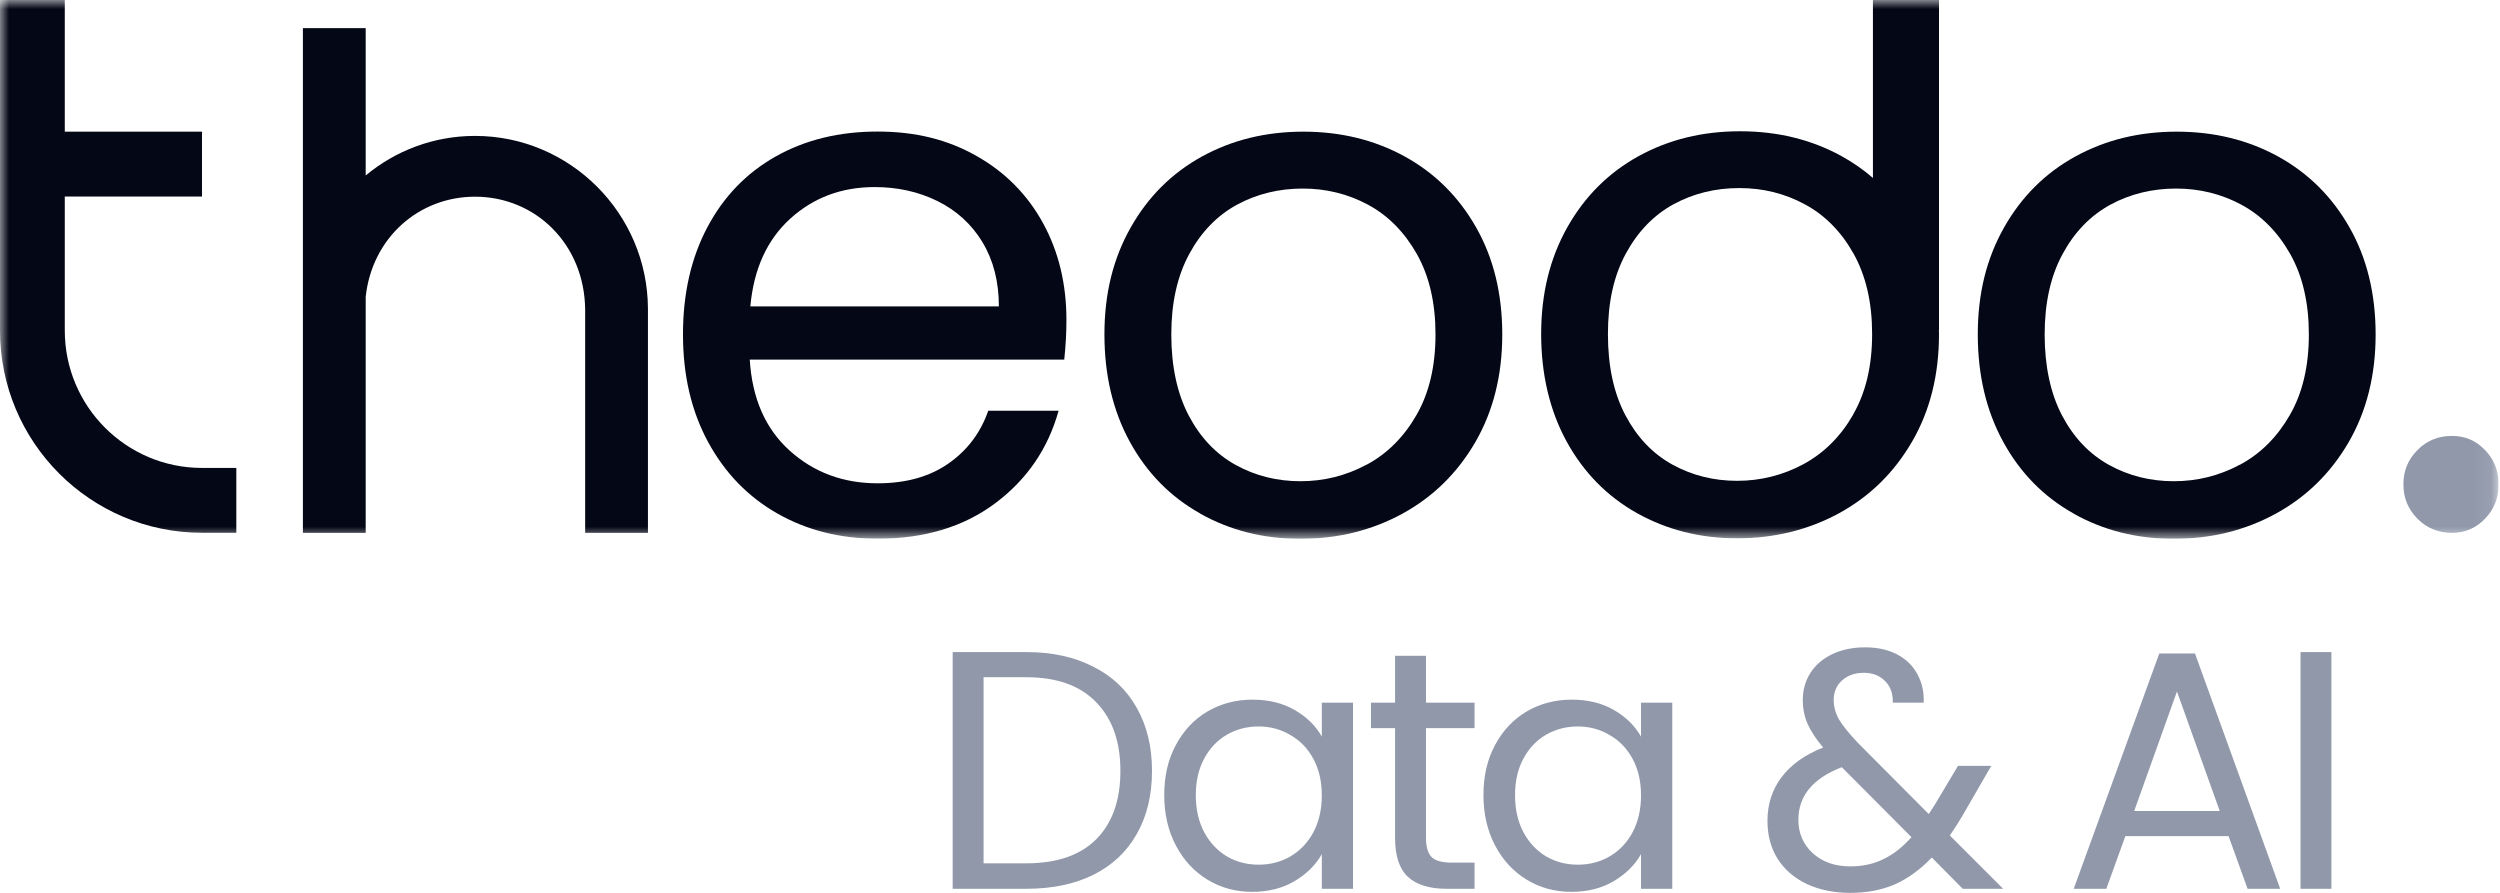 <svg width="140" height="50" viewBox="0 0 140 50" fill="none" xmlns="http://www.w3.org/2000/svg">
<g clip-path="url(#clip0_19_2260)">
<mask id="mask0_19_2260" style="mask-type:luminance" maskUnits="userSpaceOnUse" x="0" y="0" width="140" height="31">
<path d="M139.924 0H0V30.168H139.924V0Z" fill="white"/>
</mask>
<g mask="url(#mask0_19_2260)">
<path d="M67.215 28.758C65.537 27.82 64.226 26.482 63.276 24.75C62.326 23.018 61.848 21.013 61.848 18.726C61.848 16.439 62.337 14.479 63.315 12.747C64.293 11.015 65.626 9.688 67.315 8.761C69.004 7.834 70.893 7.373 72.987 7.373C75.082 7.373 76.971 7.834 78.66 8.761C80.349 9.688 81.682 11.009 82.66 12.73C83.638 14.446 84.127 16.45 84.127 18.732C84.127 21.013 83.621 23.023 82.621 24.755C81.616 26.488 80.254 27.825 78.538 28.764C76.821 29.702 74.915 30.174 72.826 30.174C70.737 30.174 68.893 29.702 67.215 28.764M76.526 26.027C77.677 25.41 78.61 24.483 79.321 23.245C80.032 22.013 80.388 20.508 80.388 18.732C80.388 16.955 80.038 15.456 79.343 14.224C78.643 12.991 77.732 12.069 76.61 11.464C75.482 10.859 74.265 10.559 72.948 10.559C71.632 10.559 70.382 10.859 69.27 11.464C68.159 12.069 67.265 12.991 66.598 14.224C65.926 15.462 65.593 16.961 65.593 18.732C65.593 20.503 65.92 22.046 66.576 23.284C67.231 24.522 68.109 25.438 69.209 26.043C70.309 26.648 71.515 26.948 72.826 26.948C74.138 26.948 75.371 26.643 76.526 26.021" fill="#040716"/>
<path d="M116.123 28.758C114.445 27.82 113.134 26.482 112.184 24.75C111.234 23.018 110.756 21.013 110.756 18.726C110.756 16.439 111.245 14.479 112.223 12.747C113.201 11.015 114.534 9.688 116.223 8.761C117.912 7.834 119.801 7.373 121.896 7.373C123.99 7.373 125.879 7.834 127.568 8.761C129.257 9.688 130.591 11.009 131.568 12.73C132.546 14.446 133.035 16.45 133.035 18.732C133.035 21.013 132.53 23.023 131.53 24.755C130.524 26.488 129.163 27.825 127.446 28.764C125.729 29.702 123.824 30.174 121.735 30.174C119.646 30.174 117.801 29.702 116.123 28.764M125.435 26.027C126.585 25.41 127.518 24.483 128.229 23.245C128.941 22.013 129.296 20.508 129.296 18.732C129.296 16.955 128.946 15.456 128.252 14.224C127.552 12.991 126.64 12.069 125.518 11.464C124.39 10.859 123.174 10.559 121.857 10.559C120.54 10.559 119.29 10.859 118.179 11.464C117.068 12.069 116.173 12.991 115.506 14.224C114.834 15.462 114.501 16.961 114.501 18.732C114.501 20.503 114.829 22.046 115.484 23.284C116.14 24.522 117.018 25.438 118.118 26.043C119.218 26.648 120.423 26.948 121.735 26.948C123.046 26.948 124.279 26.643 125.435 26.021" fill="#040716"/>
<path d="M108.584 0H104.884V9.965C104.345 9.499 103.756 9.088 103.117 8.738C101.428 7.811 99.539 7.351 97.444 7.351C95.35 7.351 93.461 7.811 91.772 8.738C90.083 9.666 88.749 10.992 87.772 12.725C86.794 14.457 86.305 16.45 86.305 18.704C86.305 20.958 86.783 22.995 87.733 24.728C88.683 26.46 89.999 27.798 91.672 28.736C93.35 29.674 95.216 30.146 97.283 30.146C99.35 30.146 101.278 29.674 102.995 28.736C104.711 27.798 106.073 26.46 107.078 24.728C108.084 22.995 108.584 20.991 108.584 18.704C108.584 18.626 108.584 18.554 108.578 18.476H108.584V0ZM103.778 23.218C103.067 24.456 102.133 25.377 100.983 25.999C99.828 26.615 98.594 26.926 97.283 26.926C95.972 26.926 94.761 26.626 93.661 26.021C92.561 25.416 91.683 24.5 91.027 23.262C90.372 22.029 90.044 20.508 90.044 18.709C90.044 16.911 90.377 15.434 91.049 14.196C91.722 12.963 92.611 12.042 93.722 11.437C94.833 10.832 96.061 10.532 97.4 10.532C98.739 10.532 99.933 10.832 101.061 11.437C102.189 12.042 103.1 12.963 103.795 14.196C104.489 15.434 104.839 16.933 104.839 18.709C104.839 20.486 104.484 21.985 103.772 23.218" fill="#040716"/>
<path d="M59.603 20.136H41.986C42.119 22.312 42.864 24.011 44.219 25.233C45.575 26.454 47.214 27.065 49.147 27.065C50.731 27.065 52.047 26.698 53.108 25.96C54.17 25.222 54.914 24.233 55.342 23.001H59.281C58.692 25.122 57.514 26.848 55.742 28.175C53.97 29.502 51.775 30.168 49.147 30.168C47.058 30.168 45.186 29.696 43.536 28.758C41.886 27.82 40.591 26.482 39.652 24.75C38.713 23.018 38.247 21.013 38.247 18.726C38.247 16.439 38.702 14.446 39.613 12.725C40.525 11.004 41.802 9.682 43.452 8.755C45.102 7.828 46.997 7.367 49.142 7.367C51.286 7.367 53.081 7.822 54.692 8.738C56.303 9.649 57.542 10.909 58.414 12.503C59.287 14.101 59.72 15.906 59.72 17.921C59.72 18.621 59.681 19.359 59.598 20.136M55.014 13.552C54.398 12.547 53.559 11.781 52.497 11.259C51.436 10.737 50.264 10.476 48.98 10.476C47.13 10.476 45.553 11.065 44.252 12.247C42.952 13.43 42.208 15.068 42.019 17.16H55.937C55.937 15.767 55.625 14.562 55.014 13.557" fill="#040716"/>
<path d="M135.38 29.052C134.858 28.525 134.591 27.887 134.591 27.126C134.591 26.365 134.852 25.727 135.38 25.2C135.902 24.672 136.546 24.411 137.302 24.411C138.058 24.411 138.652 24.672 139.158 25.2C139.669 25.727 139.924 26.365 139.924 27.126C139.924 27.887 139.669 28.525 139.158 29.052C138.647 29.58 138.03 29.841 137.302 29.841C136.574 29.841 135.902 29.58 135.38 29.052Z" fill="#9098AA"/>
<path d="M11.312 26.204C7.067 26.204 3.628 22.757 3.628 18.51V11.004H11.312V7.373H3.628V0H0V18.51C0 24.766 5.067 29.835 11.312 29.835H13.234V26.204H11.312Z" fill="#040716"/>
<path d="M36.285 17.277C36.258 11.936 31.907 7.611 26.602 7.611C24.274 7.611 22.14 8.444 20.479 9.827V1.577H16.962V29.841H20.479V16.622C20.834 13.33 23.44 11.015 26.602 11.015C29.991 11.015 32.735 13.674 32.769 17.338V29.841H36.285V17.283V17.277Z" fill="#040716"/>
</g>
</g>
<path d="M130.559 36.517V49.772H128.829V36.517H130.559Z" fill="#9098AA"/>
<path d="M124.8 46.824H119.019L117.954 49.772H116.129L120.921 36.593H122.918L127.691 49.772H125.865L124.8 46.824ZM124.306 45.417L121.91 38.723L119.514 45.417H124.306Z" fill="#9098AA"/>
<path d="M109.913 49.772L108.182 48.022C107.536 48.694 106.845 49.195 106.11 49.525C105.374 49.842 104.544 50 103.618 50C102.706 50 101.894 49.835 101.184 49.506C100.487 49.176 99.942 48.707 99.549 48.098C99.169 47.49 98.978 46.78 98.978 45.968C98.978 45.043 99.238 44.232 99.758 43.534C100.291 42.824 101.07 42.267 102.097 41.861C101.691 41.379 101.4 40.935 101.222 40.53C101.045 40.124 100.956 39.68 100.956 39.199C100.956 38.641 101.096 38.14 101.374 37.696C101.666 37.24 102.078 36.885 102.611 36.631C103.143 36.378 103.758 36.251 104.455 36.251C105.14 36.251 105.736 36.384 106.243 36.65C106.75 36.917 107.13 37.291 107.384 37.772C107.637 38.241 107.751 38.767 107.726 39.351H105.996C106.008 38.831 105.862 38.425 105.558 38.134C105.254 37.829 104.861 37.677 104.379 37.677C103.872 37.677 103.46 37.823 103.143 38.115C102.839 38.394 102.687 38.755 102.687 39.199C102.687 39.579 102.788 39.947 102.991 40.301C103.206 40.657 103.561 41.094 104.056 41.614L108.011 45.588L108.354 45.056L109.647 42.888H111.51L109.951 45.588C109.735 45.968 109.482 46.368 109.19 46.786L112.176 49.772H109.913ZM103.618 48.517C104.303 48.517 104.918 48.384 105.463 48.117C106.021 47.851 106.547 47.439 107.041 46.881L103.143 42.964C101.52 43.585 100.709 44.568 100.709 45.911C100.709 46.659 100.975 47.281 101.508 47.775C102.053 48.27 102.756 48.517 103.618 48.517Z" fill="#9098AA"/>
<path d="M83.073 44.523C83.073 43.458 83.289 42.526 83.72 41.728C84.151 40.916 84.74 40.289 85.488 39.845C86.249 39.401 87.092 39.18 88.018 39.18C88.93 39.18 89.723 39.376 90.395 39.769C91.067 40.162 91.567 40.657 91.897 41.252V39.351H93.647V49.772H91.897V47.832C91.555 48.441 91.041 48.948 90.357 49.353C89.685 49.746 88.899 49.943 87.999 49.943C87.073 49.943 86.236 49.715 85.488 49.258C84.74 48.802 84.151 48.162 83.72 47.338C83.289 46.514 83.073 45.575 83.073 44.523ZM91.897 44.542C91.897 43.756 91.739 43.072 91.421 42.489C91.105 41.905 90.674 41.462 90.128 41.157C89.596 40.84 89.006 40.682 88.36 40.682C87.713 40.682 87.124 40.834 86.591 41.138C86.059 41.443 85.634 41.886 85.317 42.469C85 43.053 84.842 43.737 84.842 44.523C84.842 45.322 85 46.019 85.317 46.615C85.634 47.198 86.059 47.648 86.591 47.965C87.124 48.27 87.713 48.422 88.36 48.422C89.006 48.422 89.596 48.27 90.128 47.965C90.674 47.648 91.105 47.198 91.421 46.615C91.739 46.019 91.897 45.328 91.897 44.542Z" fill="#9098AA"/>
<path d="M79.855 40.777V46.919C79.855 47.426 79.962 47.788 80.178 48.003C80.393 48.206 80.767 48.307 81.3 48.307H82.574V49.772H81.015C80.051 49.772 79.329 49.55 78.847 49.106C78.365 48.663 78.124 47.934 78.124 46.919V40.777H76.774V39.351H78.124V36.726H79.855V39.351H82.574V40.777H79.855Z" fill="#9098AA"/>
<path d="M65.197 44.523C65.197 43.458 65.412 42.526 65.844 41.728C66.275 40.916 66.864 40.289 67.612 39.845C68.373 39.401 69.216 39.18 70.141 39.18C71.054 39.18 71.846 39.376 72.518 39.769C73.19 40.162 73.691 40.657 74.021 41.252V39.351H75.77V49.772H74.021V47.832C73.678 48.441 73.165 48.948 72.48 49.353C71.808 49.746 71.022 49.943 70.122 49.943C69.197 49.943 68.36 49.715 67.612 49.258C66.864 48.802 66.275 48.162 65.844 47.338C65.412 46.514 65.197 45.575 65.197 44.523ZM74.021 44.542C74.021 43.756 73.862 43.072 73.545 42.489C73.228 41.905 72.797 41.462 72.252 41.157C71.72 40.84 71.13 40.682 70.484 40.682C69.837 40.682 69.247 40.834 68.715 41.138C68.183 41.443 67.758 41.886 67.441 42.469C67.124 43.053 66.965 43.737 66.965 44.523C66.965 45.322 67.124 46.019 67.441 46.615C67.758 47.198 68.183 47.648 68.715 47.965C69.247 48.27 69.837 48.422 70.484 48.422C71.13 48.422 71.72 48.27 72.252 47.965C72.797 47.648 73.228 47.198 73.545 46.615C73.862 46.019 74.021 45.328 74.021 44.542Z" fill="#9098AA"/>
<path d="M57.476 36.517C58.921 36.517 60.17 36.79 61.222 37.335C62.287 37.867 63.098 38.634 63.656 39.636C64.227 40.638 64.512 41.816 64.512 43.173C64.512 44.529 64.227 45.709 63.656 46.71C63.098 47.699 62.287 48.46 61.222 48.992C60.17 49.512 58.921 49.772 57.476 49.772H53.349V36.517H57.476ZM57.476 48.346C59.187 48.346 60.493 47.895 61.393 46.995C62.293 46.083 62.743 44.809 62.743 43.173C62.743 41.525 62.287 40.238 61.374 39.313C60.474 38.387 59.175 37.925 57.476 37.925H55.08V48.346H57.476Z" fill="#9098AA"/>
<defs>
<clipPath id="clip0_19_2260">
<rect width="139.924" height="30.168" fill="white"/>
</clipPath>
</defs>
</svg>
